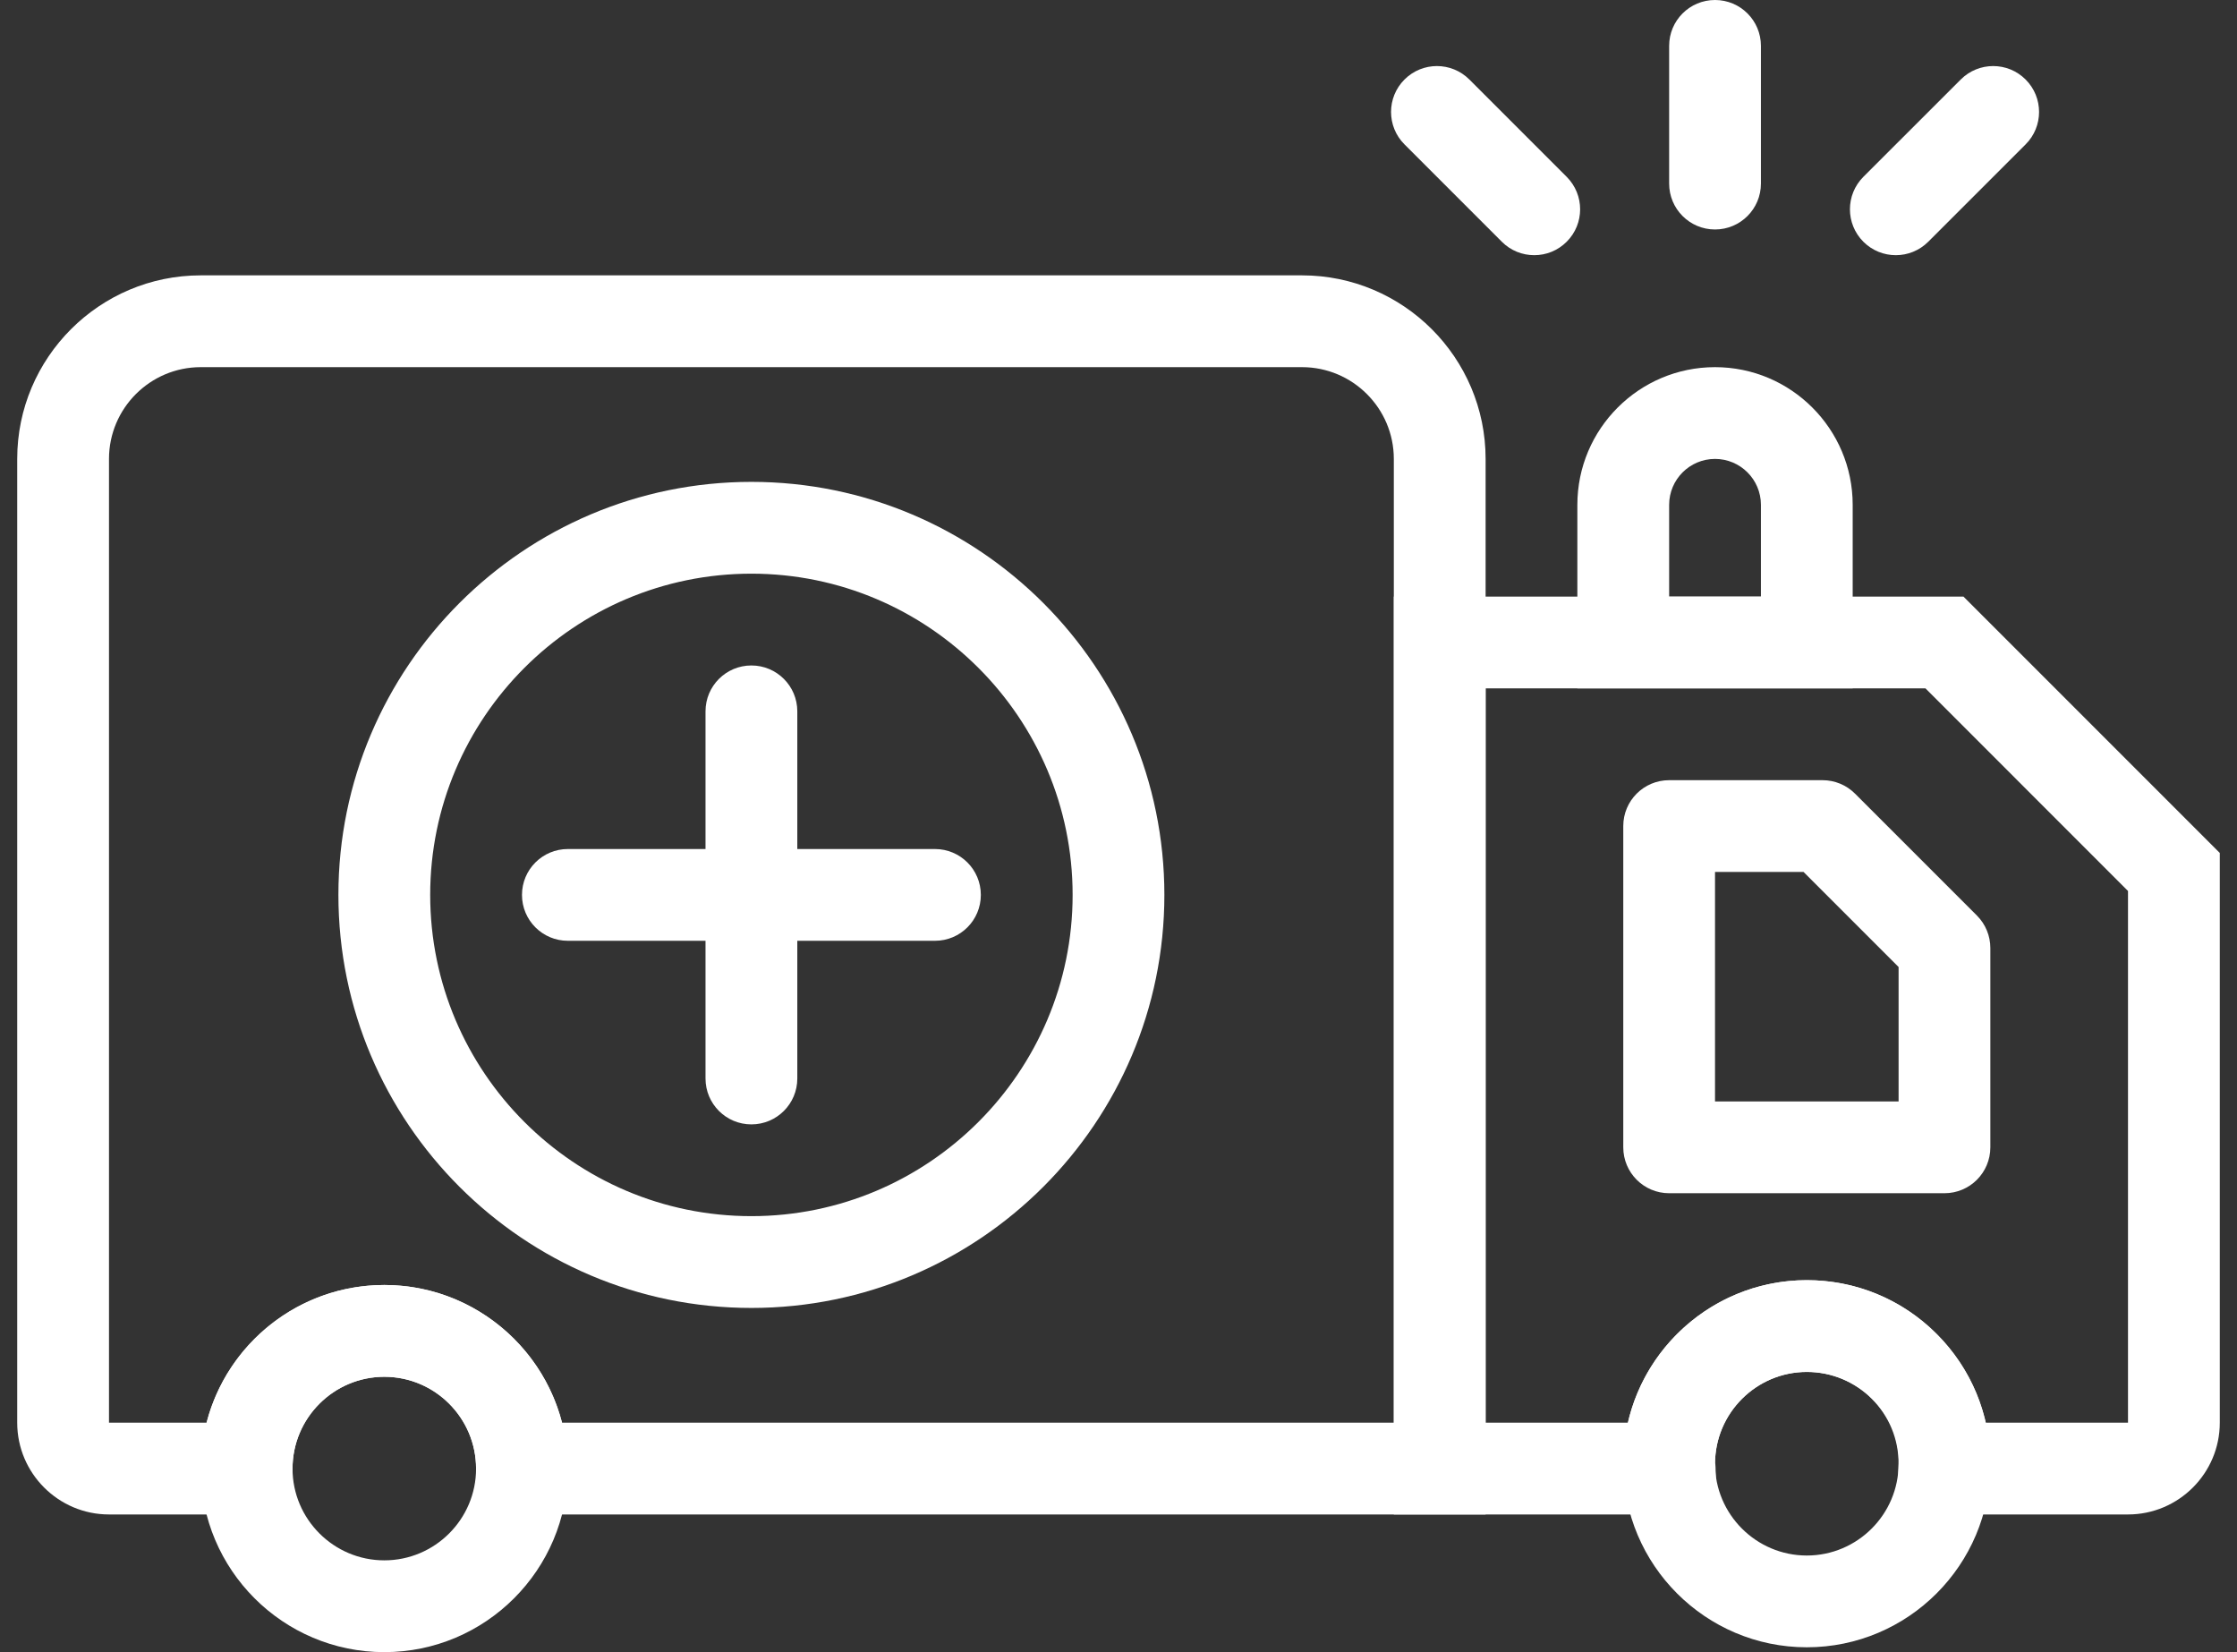 <svg xmlns="http://www.w3.org/2000/svg" width="65" height="48" viewBox="0 0 65 48" fill="none">
  <rect x="0" y="0" width="65" height="48" fill="#333333" stroke="none"/>
  <path d="M56.5 34.667H48.5C47.763 34.667 47.167 34.07 47.167 33.333V24C47.167 23.263 47.763 22.667 48.5 22.667H52.957C53.311 22.667 53.65 22.807 53.9 23.057L57.443 26.6C57.693 26.85 57.833 27.189 57.833 27.543V33.333C57.833 34.07 57.237 34.667 56.5 34.667ZM49.833 32H55.167V28.095L52.405 25.333H49.833V32Z" fill="#fff"/>
  <path d="M52.5 47.859C49.559 47.859 47.167 45.468 47.167 42.526C47.168 39.586 49.561 37.193 52.501 37.193C53.927 37.193 55.267 37.747 56.273 38.753C57.28 39.761 57.835 41.1 57.833 42.527C57.833 45.468 55.441 47.859 52.5 47.859ZM49.833 42.526C49.833 43.996 51.03 45.193 52.5 45.193C53.97 45.193 55.167 43.996 55.167 42.526C55.167 41.811 54.891 41.142 54.388 40.639C53.886 40.137 53.215 39.859 52.501 39.859C51.031 39.859 49.835 41.056 49.833 42.526Z" fill="#fff"/>
  <path d="M61.833 44H55.117L55.172 42.423C55.167 41.056 53.97 39.859 52.5 39.859C51.03 39.859 49.833 41.056 49.833 42.526C49.839 42.484 49.845 42.551 49.848 42.63L49.884 44H40.5V17.333H57.052L64.5 24.781V41.333C64.5 42.803 63.303 44 61.833 44ZM57.699 41.333H61.833V25.886L55.948 20H43.167V41.333H47.301C47.844 38.965 49.969 37.193 52.5 37.193C55.031 37.193 57.156 38.965 57.699 41.333Z" fill="#fff"/>
  <path d="M11.167 48C8.225 48 5.833 45.608 5.833 42.667C5.833 39.725 8.225 37.333 11.167 37.333C14.108 37.333 16.5 39.725 16.5 42.667C16.5 45.608 14.108 48 11.167 48ZM11.167 40C9.697 40 8.5 41.197 8.5 42.667C8.5 44.137 9.697 45.333 11.167 45.333C12.637 45.333 13.833 44.137 13.833 42.667C13.833 41.197 12.637 40 11.167 40Z" fill="#fff"/>
  <path d="M43.167 44H13.833V42.667C13.833 41.197 12.637 40 11.167 40C9.697 40 8.5 41.197 8.5 42.667V44H3.167C1.697 44 0.5 42.803 0.5 41.333V13.333C0.5 10.392 2.892 8 5.833 8H37.833C40.775 8 43.167 10.392 43.167 13.333V44ZM16.331 41.333H40.5V13.333C40.5 11.863 39.303 10.667 37.833 10.667H5.833C4.363 10.667 3.167 11.863 3.167 13.333V41.333H6.003C6.595 39.035 8.686 37.333 11.167 37.333C13.647 37.333 15.738 39.035 16.331 41.333Z" fill="#fff"/>
  <path d="M21.833 38C15.216 38 9.833 32.617 9.833 26C9.833 19.383 15.216 14 21.833 14C28.45 14 33.833 19.383 33.833 26C33.833 32.617 28.45 38 21.833 38ZM21.833 16.667C16.687 16.667 12.5 20.854 12.5 26C12.5 31.146 16.687 35.333 21.833 35.333C26.979 35.333 31.167 31.146 31.167 26C31.167 20.854 26.979 16.667 21.833 16.667Z" fill="#fff"/>
  <path d="M21.833 32.667C21.096 32.667 20.5 32.071 20.5 31.334V20.667C20.5 19.93 21.096 19.334 21.833 19.334C22.57 19.334 23.167 19.93 23.167 20.667V31.334C23.167 32.071 22.57 32.667 21.833 32.667Z" fill="#fff"/>
  <path d="M27.167 27.333H16.5C15.763 27.333 15.167 26.737 15.167 26C15.167 25.263 15.763 24.667 16.5 24.667H27.167C27.904 24.667 28.5 25.263 28.5 26C28.5 26.737 27.904 27.333 27.167 27.333Z" fill="#fff"/>
  <path d="M53.833 20H45.833V14.667C45.833 12.461 47.627 10.667 49.833 10.667C52.039 10.667 53.833 12.461 53.833 14.667V20ZM48.5 17.333H51.167V14.667C51.167 13.931 50.569 13.333 49.833 13.333C49.098 13.333 48.5 13.931 48.5 14.667V17.333Z" fill="#fff"/>
  <path d="M49.833 6.667C49.096 6.667 48.5 6.07 48.5 5.333V1.333C48.5 0.596 49.096 0 49.833 0C50.57 0 51.167 0.596 51.167 1.333V5.333C51.167 6.07 50.57 6.667 49.833 6.667Z" fill="#fff"/>
  <path d="M44.581 7.414C44.239 7.414 43.898 7.284 43.638 7.023L40.81 4.195C40.289 3.675 40.289 2.831 40.81 2.31C41.331 1.789 42.174 1.789 42.695 2.31L45.523 5.138C46.044 5.659 46.044 6.503 45.523 7.023C45.263 7.284 44.922 7.414 44.581 7.414Z" fill="#fff"/>
  <path d="M55.086 7.414C54.745 7.414 54.404 7.284 54.143 7.023C53.623 6.503 53.623 5.659 54.143 5.138L56.973 2.31C57.494 1.789 58.337 1.789 58.858 2.31C59.379 2.831 59.379 3.675 58.858 4.195L56.029 7.023C55.768 7.284 55.427 7.414 55.086 7.414Z" fill="#fff"/>
</svg>